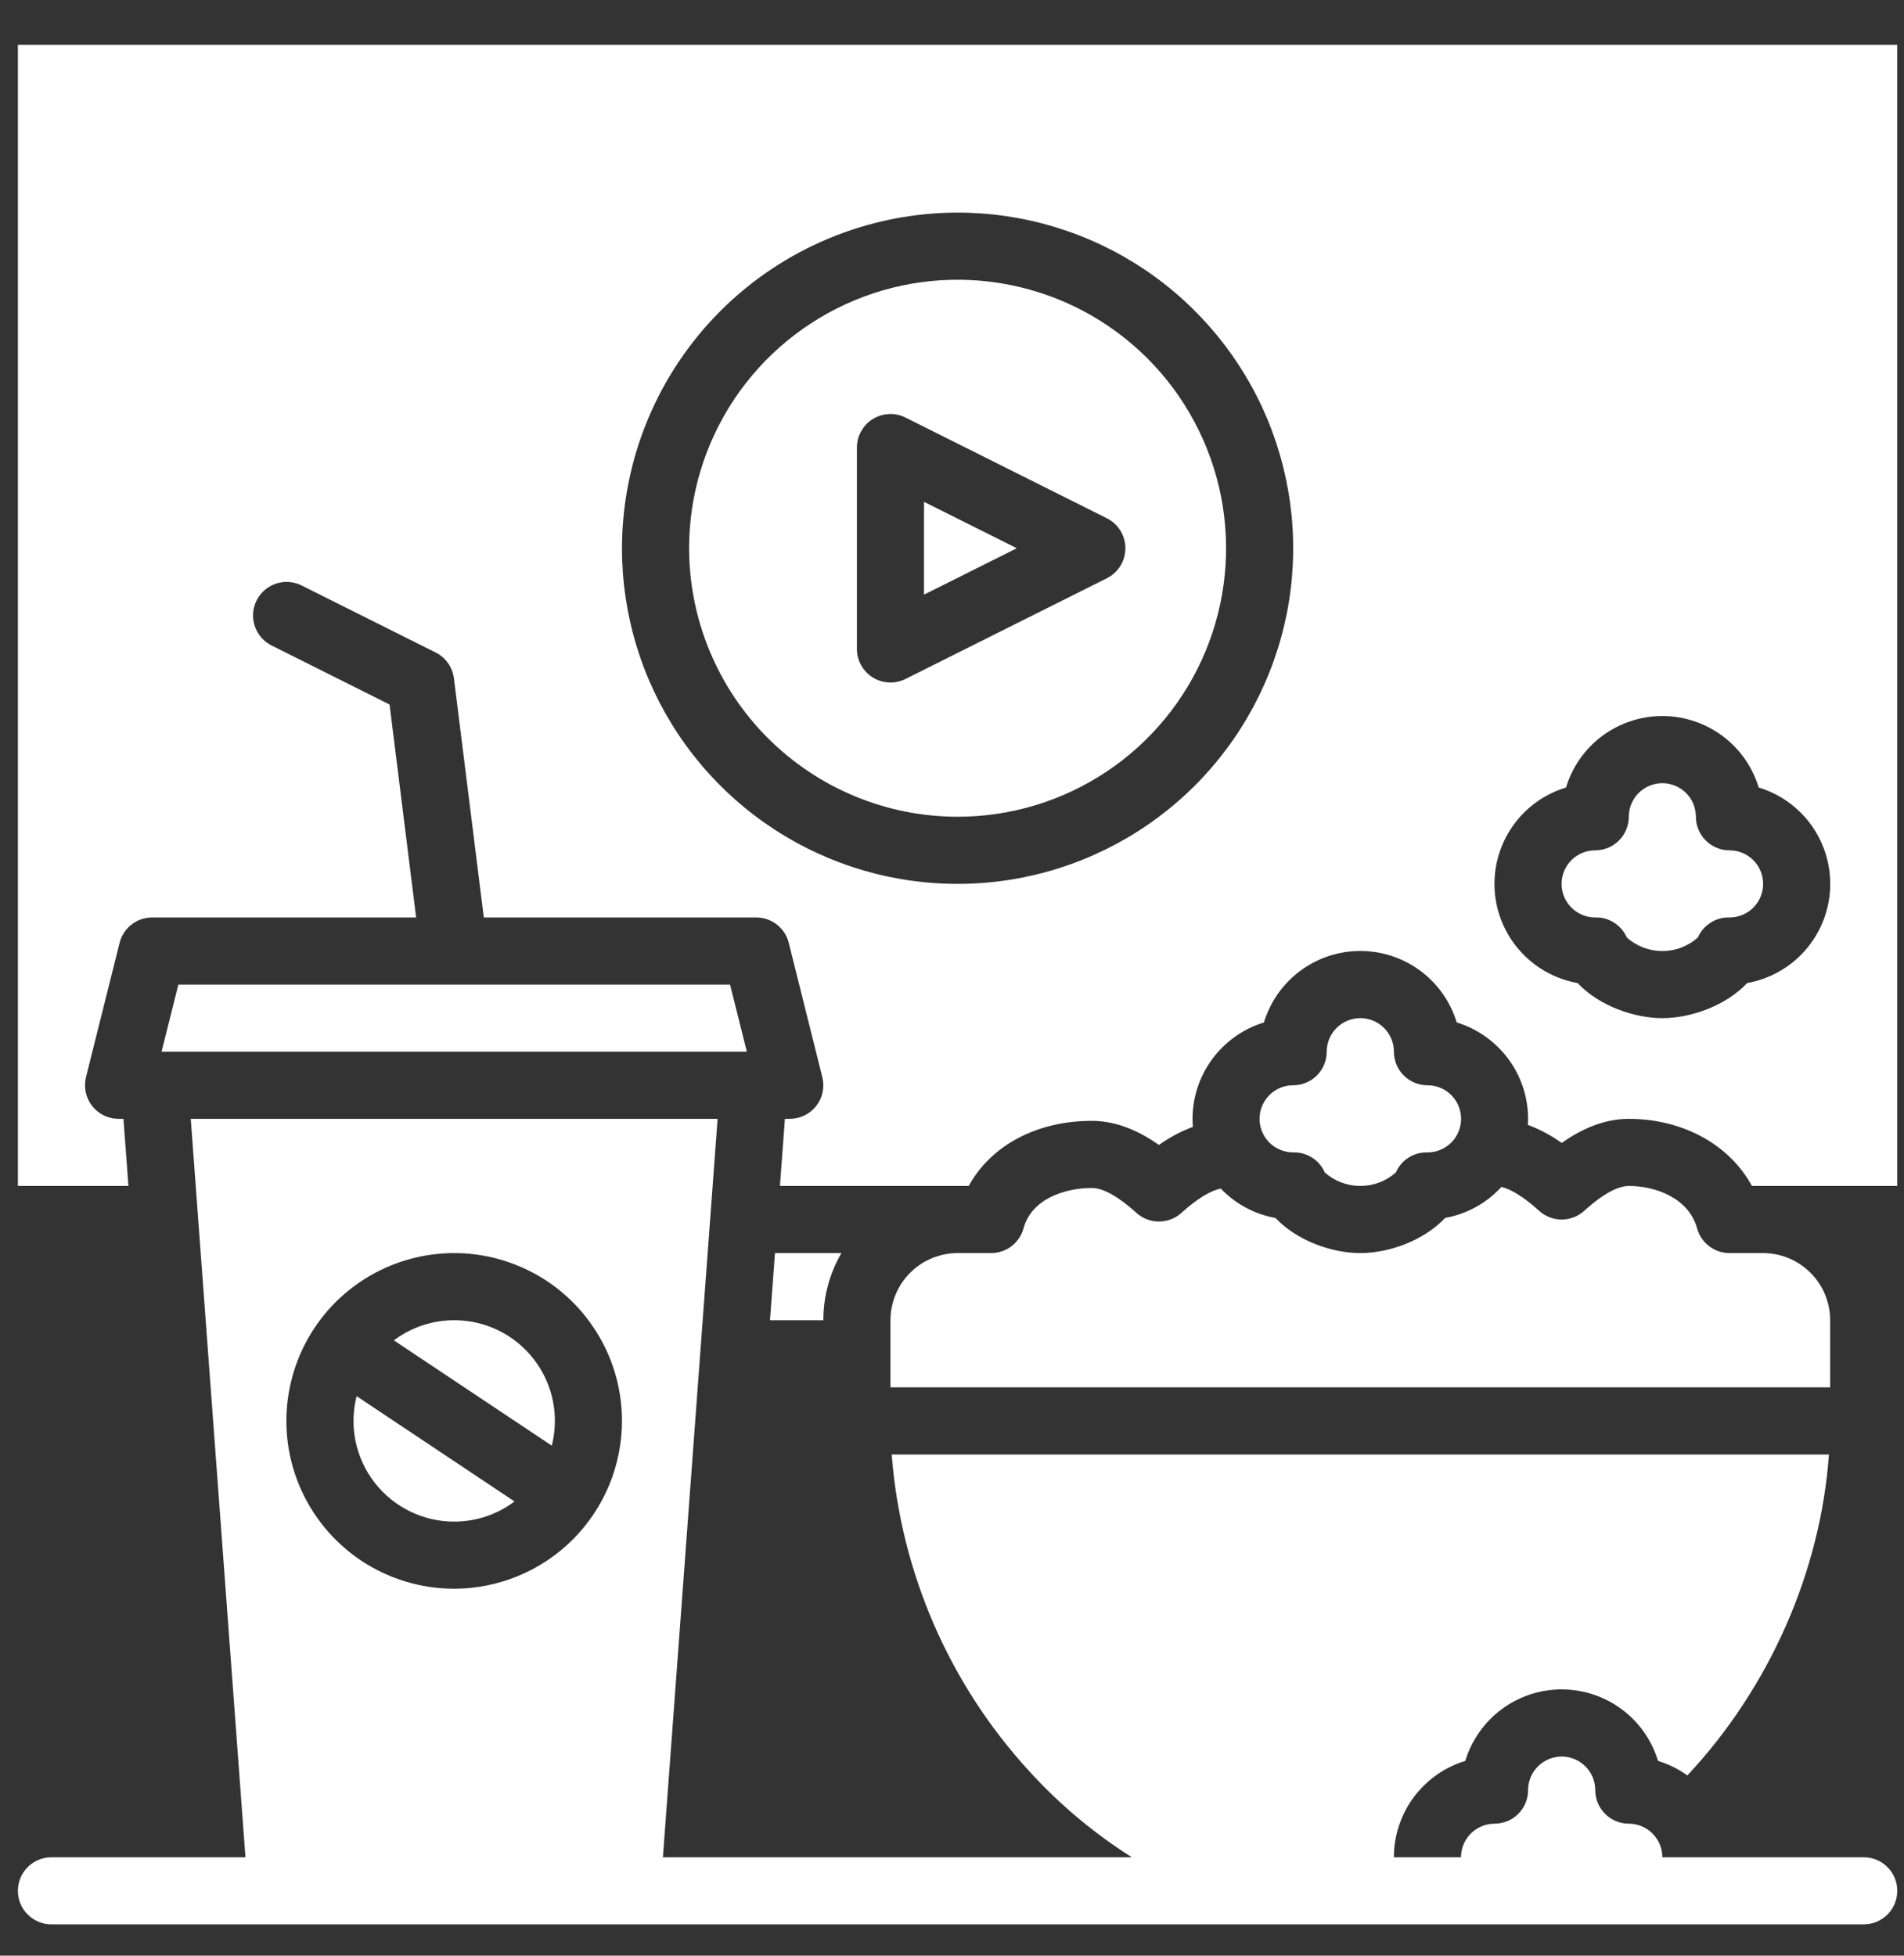 <svg xmlns="http://www.w3.org/2000/svg" width="37" height="38" viewBox="0 0 37 38" fill="none"><rect x="0" y="0" width="37" height="38" fill="#333333" stroke="none"/><path d="M0.348 23.044H2.496L2.399 21.74H2.304C2.205 21.74 2.107 21.717 2.018 21.674C1.929 21.63 1.851 21.567 1.79 21.489C1.729 21.411 1.687 21.32 1.666 21.223C1.646 21.126 1.647 21.026 1.671 20.929L2.324 18.321C2.359 18.18 2.44 18.054 2.555 17.965C2.67 17.875 2.811 17.827 2.956 17.827H8.087L7.57 13.689L5.273 12.54C5.12 12.462 5.004 12.327 4.95 12.163C4.896 12 4.909 11.822 4.986 11.668C5.063 11.514 5.198 11.396 5.361 11.341C5.524 11.286 5.702 11.298 5.857 11.374L8.465 12.678C8.561 12.726 8.644 12.797 8.706 12.885C8.768 12.972 8.808 13.074 8.821 13.181L9.402 17.827H14.695C14.841 17.827 14.982 17.875 15.097 17.965C15.211 18.054 15.293 18.18 15.328 18.321L15.98 20.929C16.004 21.026 16.006 21.126 15.986 21.223C15.965 21.32 15.923 21.411 15.862 21.489C15.801 21.567 15.723 21.63 15.634 21.674C15.545 21.717 15.447 21.74 15.348 21.74H15.253L15.156 23.044H18.825C19.253 22.261 20.141 21.779 21.217 21.779C21.723 21.779 22.166 21.997 22.522 22.247C22.725 22.101 22.947 21.983 23.181 21.896C23.177 21.844 23.174 21.792 23.174 21.74C23.175 21.32 23.31 20.912 23.56 20.575C23.81 20.238 24.161 19.99 24.562 19.867C24.684 19.465 24.932 19.113 25.269 18.863C25.606 18.613 26.015 18.478 26.435 18.478C26.855 18.478 27.264 18.613 27.601 18.863C27.938 19.113 28.186 19.465 28.308 19.867C28.709 19.99 29.06 20.238 29.31 20.575C29.56 20.912 29.695 21.32 29.695 21.74C29.695 21.779 29.692 21.818 29.69 21.857C29.924 21.944 30.145 22.062 30.348 22.208C30.703 21.958 31.147 21.74 31.652 21.74C32.709 21.74 33.612 22.247 34.045 23.044H36.869V0.87H0.348V23.044ZM30.432 15.302C30.553 14.9 30.801 14.548 31.138 14.298C31.476 14.048 31.884 13.913 32.304 13.913C32.724 13.913 33.133 14.048 33.47 14.298C33.807 14.548 34.055 14.9 34.177 15.302C34.597 15.429 34.963 15.695 35.215 16.055C35.466 16.416 35.589 16.851 35.563 17.29C35.537 17.729 35.364 18.146 35.072 18.475C34.78 18.803 34.386 19.024 33.953 19.101C33.529 19.55 32.848 19.783 32.304 19.783C31.761 19.783 31.08 19.55 30.656 19.101C30.223 19.024 29.828 18.803 29.536 18.474C29.244 18.146 29.071 17.729 29.045 17.29C29.019 16.851 29.142 16.416 29.394 16.055C29.645 15.694 30.011 15.429 30.432 15.302V15.302ZM18.608 4.131C19.898 4.131 21.159 4.513 22.232 5.23C23.304 5.947 24.14 6.965 24.634 8.157C25.127 9.349 25.257 10.66 25.005 11.925C24.753 13.19 24.132 14.352 23.22 15.264C22.308 16.176 21.146 16.797 19.881 17.049C18.616 17.301 17.305 17.172 16.113 16.678C14.921 16.184 13.902 15.348 13.186 14.276C12.469 13.204 12.087 11.943 12.087 10.653C12.089 8.924 12.777 7.266 13.999 6.043C15.222 4.821 16.88 4.133 18.608 4.131Z" fill="white"></path><path d="M18.608 15.87C19.64 15.87 20.649 15.564 21.507 14.991C22.365 14.418 23.034 13.603 23.429 12.649C23.824 11.696 23.927 10.647 23.726 9.635C23.524 8.623 23.027 7.693 22.298 6.964C21.568 6.234 20.638 5.737 19.626 5.536C18.614 5.334 17.565 5.438 16.612 5.833C15.659 6.228 14.844 6.896 14.27 7.754C13.697 8.612 13.391 9.621 13.391 10.653C13.393 12.036 13.943 13.362 14.921 14.341C15.899 15.319 17.225 15.869 18.608 15.87ZM16.652 8.696C16.652 8.585 16.68 8.476 16.735 8.379C16.789 8.282 16.867 8.2 16.961 8.142C17.056 8.083 17.164 8.05 17.275 8.045C17.386 8.04 17.496 8.063 17.596 8.113L21.509 10.07C21.617 10.124 21.708 10.207 21.772 10.31C21.836 10.413 21.869 10.532 21.869 10.653C21.869 10.774 21.836 10.893 21.772 10.996C21.708 11.099 21.617 11.182 21.509 11.236L17.596 13.193C17.496 13.242 17.386 13.266 17.275 13.261C17.164 13.256 17.056 13.223 16.961 13.164C16.867 13.106 16.789 13.024 16.735 12.927C16.68 12.83 16.652 12.721 16.652 12.61V8.696ZM30.996 17.827H31.012C31.14 17.825 31.265 17.861 31.371 17.931C31.478 18 31.562 18.099 31.613 18.216C31.803 18.386 32.049 18.479 32.304 18.479C32.559 18.479 32.805 18.386 32.995 18.216C33.046 18.099 33.13 18 33.237 17.931C33.344 17.861 33.469 17.825 33.596 17.827H33.612C33.785 17.826 33.951 17.757 34.073 17.635C34.195 17.512 34.263 17.346 34.262 17.173C34.262 17 34.193 16.834 34.07 16.712C33.947 16.59 33.782 16.522 33.608 16.523C33.435 16.523 33.27 16.454 33.147 16.331C33.025 16.209 32.956 16.043 32.956 15.87C32.956 15.697 32.888 15.531 32.765 15.409C32.643 15.287 32.477 15.218 32.304 15.218C32.131 15.218 31.965 15.287 31.843 15.409C31.721 15.531 31.652 15.697 31.652 15.87C31.652 16.043 31.583 16.209 31.461 16.331C31.339 16.454 31.173 16.523 31 16.523C30.914 16.522 30.829 16.539 30.75 16.572C30.671 16.604 30.599 16.652 30.538 16.712C30.477 16.773 30.429 16.844 30.396 16.924C30.363 17.003 30.346 17.087 30.346 17.173C30.346 17.259 30.362 17.343 30.395 17.423C30.427 17.502 30.475 17.574 30.536 17.635C30.596 17.695 30.668 17.744 30.747 17.776C30.826 17.809 30.911 17.827 30.996 17.827Z" fill="white"></path><path d="M17.956 9.751V11.554L19.759 10.653L17.956 9.751ZM25.142 22.392C25.27 22.39 25.395 22.427 25.502 22.496C25.609 22.565 25.693 22.665 25.743 22.781C25.934 22.951 26.18 23.044 26.434 23.044C26.689 23.044 26.935 22.951 27.126 22.781C27.176 22.665 27.26 22.565 27.367 22.496C27.474 22.427 27.599 22.39 27.727 22.392H27.742C27.915 22.391 28.081 22.322 28.203 22.2C28.325 22.077 28.393 21.911 28.393 21.738C28.392 21.565 28.323 21.399 28.201 21.277C28.078 21.155 27.912 21.087 27.739 21.088C27.566 21.088 27.4 21.019 27.278 20.896C27.155 20.774 27.087 20.608 27.087 20.435C27.087 20.262 27.018 20.096 26.896 19.974C26.773 19.852 26.608 19.783 26.434 19.783C26.262 19.783 26.096 19.852 25.973 19.974C25.851 20.096 25.782 20.262 25.782 20.435C25.782 20.608 25.714 20.774 25.591 20.896C25.469 21.019 25.303 21.088 25.13 21.088C24.957 21.087 24.791 21.155 24.669 21.277C24.546 21.399 24.477 21.565 24.476 21.738C24.476 21.911 24.544 22.077 24.666 22.2C24.788 22.322 24.954 22.391 25.127 22.392H25.142ZM16.351 24.348H15.06L14.963 25.653H16C15.999 25.195 16.12 24.745 16.351 24.348Z" fill="white"></path><path d="M34.261 24.348H33.609C33.466 24.348 33.326 24.301 33.213 24.214C33.099 24.127 33.017 24.005 32.979 23.867C32.825 23.299 32.201 23.044 31.652 23.044C31.325 23.044 30.917 23.41 30.783 23.53C30.663 23.637 30.509 23.696 30.348 23.696C30.187 23.696 30.032 23.637 29.913 23.53C29.796 23.425 29.474 23.137 29.177 23.062C28.889 23.378 28.504 23.59 28.083 23.665C27.659 24.115 26.978 24.348 26.435 24.348C25.891 24.348 25.21 24.115 24.786 23.666C24.38 23.593 24.008 23.393 23.723 23.095C23.418 23.157 23.077 23.461 22.956 23.569C22.837 23.676 22.682 23.735 22.521 23.735C22.361 23.735 22.206 23.676 22.086 23.569C21.952 23.449 21.544 23.083 21.217 23.083C20.704 23.083 20.047 23.289 19.89 23.867C19.853 24.005 19.771 24.127 19.657 24.214C19.543 24.301 19.404 24.348 19.261 24.348H18.609C18.263 24.349 17.931 24.486 17.687 24.731C17.442 24.975 17.305 25.307 17.304 25.653V26.957H35.565V25.653C35.565 25.307 35.427 24.975 35.183 24.731C34.938 24.486 34.607 24.349 34.261 24.348ZM8.826 29.566C9.249 29.566 9.661 29.429 9.998 29.174L6.93 27.128C6.856 27.417 6.85 27.719 6.911 28.01C6.972 28.302 7.099 28.576 7.282 28.811C7.465 29.046 7.699 29.236 7.967 29.367C8.234 29.498 8.528 29.566 8.826 29.566ZM10.783 27.609C10.783 27.246 10.682 26.89 10.491 26.581C10.3 26.272 10.027 26.022 9.702 25.859C9.377 25.697 9.013 25.628 8.652 25.661C8.29 25.693 7.944 25.826 7.654 26.044L10.723 28.09C10.763 27.933 10.783 27.771 10.783 27.609ZM14.187 19.131H3.466L3.14 20.435H14.513L14.187 19.131Z" fill="white"></path><path d="M36.217 36.088H32.304C32.304 35.915 32.235 35.749 32.113 35.627C31.991 35.504 31.825 35.436 31.652 35.435C31.479 35.435 31.313 35.367 31.191 35.244C31.069 35.122 31 34.956 31 34.783C31 34.61 30.931 34.444 30.809 34.322C30.686 34.2 30.521 34.131 30.348 34.131C30.175 34.131 30.009 34.2 29.887 34.322C29.764 34.444 29.695 34.61 29.695 34.783C29.695 34.956 29.627 35.122 29.505 35.244C29.382 35.367 29.216 35.435 29.043 35.435C28.87 35.436 28.705 35.504 28.582 35.627C28.46 35.749 28.391 35.915 28.391 36.088H27.087C27.087 35.668 27.223 35.26 27.472 34.922C27.722 34.586 28.074 34.337 28.475 34.215C28.597 33.813 28.845 33.461 29.182 33.211C29.519 32.961 29.928 32.826 30.348 32.826C30.767 32.826 31.176 32.961 31.513 33.211C31.851 33.461 32.098 33.813 32.22 34.215C32.424 34.278 32.617 34.373 32.79 34.498C34.385 32.794 35.38 30.538 35.541 28.262H17.328C17.505 30.553 18.445 32.718 19.998 34.412C20.585 35.058 21.257 35.621 21.995 36.088H12.882L13.945 21.74H3.707L4.77 36.088H1C0.827 36.088 0.661 36.156 0.539 36.279C0.416 36.401 0.348 36.567 0.348 36.74C0.348 36.913 0.416 37.079 0.539 37.201C0.661 37.323 0.827 37.392 1 37.392H36.217C36.39 37.392 36.556 37.323 36.678 37.201C36.801 37.079 36.869 36.913 36.869 36.74C36.869 36.567 36.801 36.401 36.678 36.279C36.556 36.156 36.39 36.088 36.217 36.088ZM8.826 30.87C8.181 30.87 7.551 30.679 7.014 30.321C6.478 29.962 6.06 29.453 5.813 28.857C5.566 28.261 5.502 27.606 5.628 26.973C5.754 26.341 6.064 25.76 6.52 25.303C6.976 24.848 7.557 24.537 8.19 24.411C8.822 24.285 9.478 24.35 10.074 24.597C10.67 24.843 11.179 25.261 11.537 25.798C11.896 26.334 12.087 26.964 12.087 27.609C12.086 28.474 11.742 29.303 11.131 29.914C10.519 30.525 9.69 30.869 8.826 30.87Z" fill="white"></path></svg>